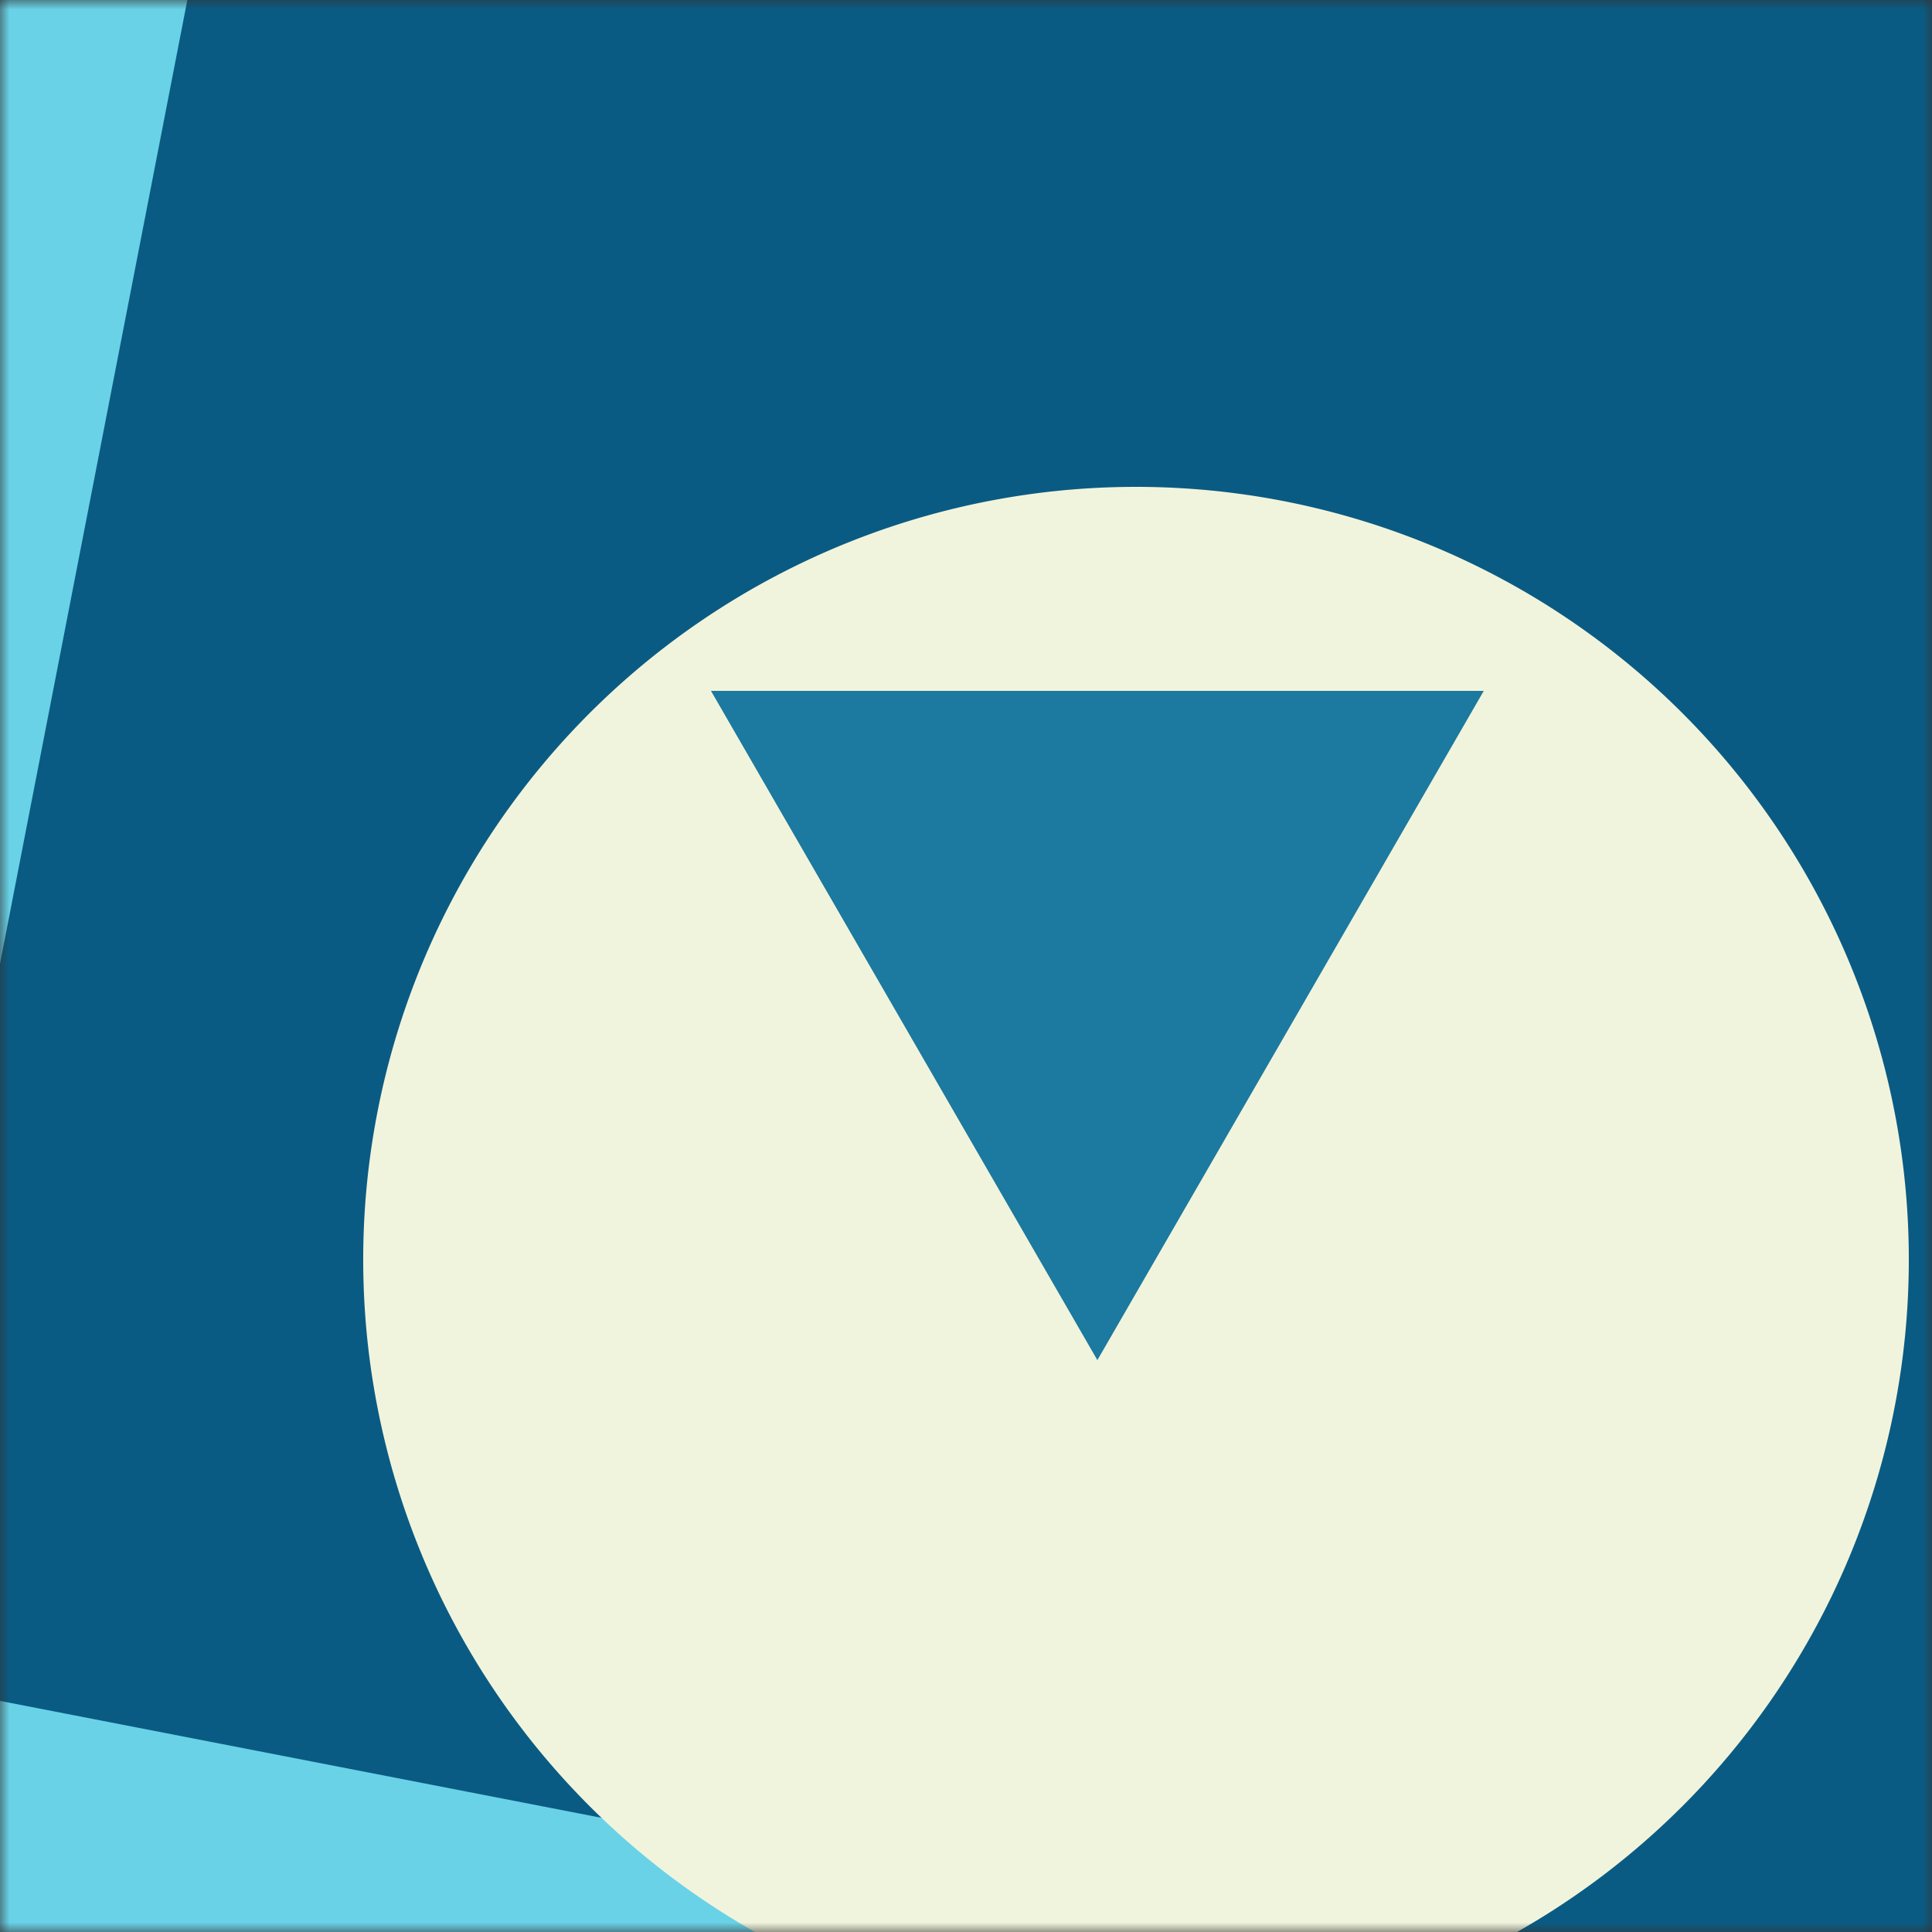 <svg xmlns="http://www.w3.org/2000/svg" viewBox="0 0 100 100" fill="none" shape-rendering="auto"><rect x="0" y="0" width="100" height="100" fill="#333333" stroke="none"/><mask id="viewboxMask"><rect width="100" height="100" rx="0" ry="0" x="0" y="0" fill="#fff" /></mask><g mask="url(#viewboxMask)"><rect fill="#69d2e7" width="100" height="100" x="0" y="0" /><g transform="matrix(1.2 0 0 1.2 -10 -10)"><g transform="translate(11, -9) rotate(11 50 50)"><path d="M0 0h100v100H0V0Z" fill="#0a5b83"/></g></g><g transform="matrix(.8 0 0 .8 10 10)"><g transform="translate(11, 19) rotate(116 50 50)"><path d="M100 50A50 50 0 1 1 0 50a50 50 0 0 1 100 0Z" fill="#f1f4dc"/></g></g><g transform="matrix(.4 0 0 .4 30 30)"><g transform="translate(17, 8) rotate(-180 50 50)"><path d="m50 7 50 86.6H0L50 7Z" fill="#1c799f"/></g></g></g></svg>